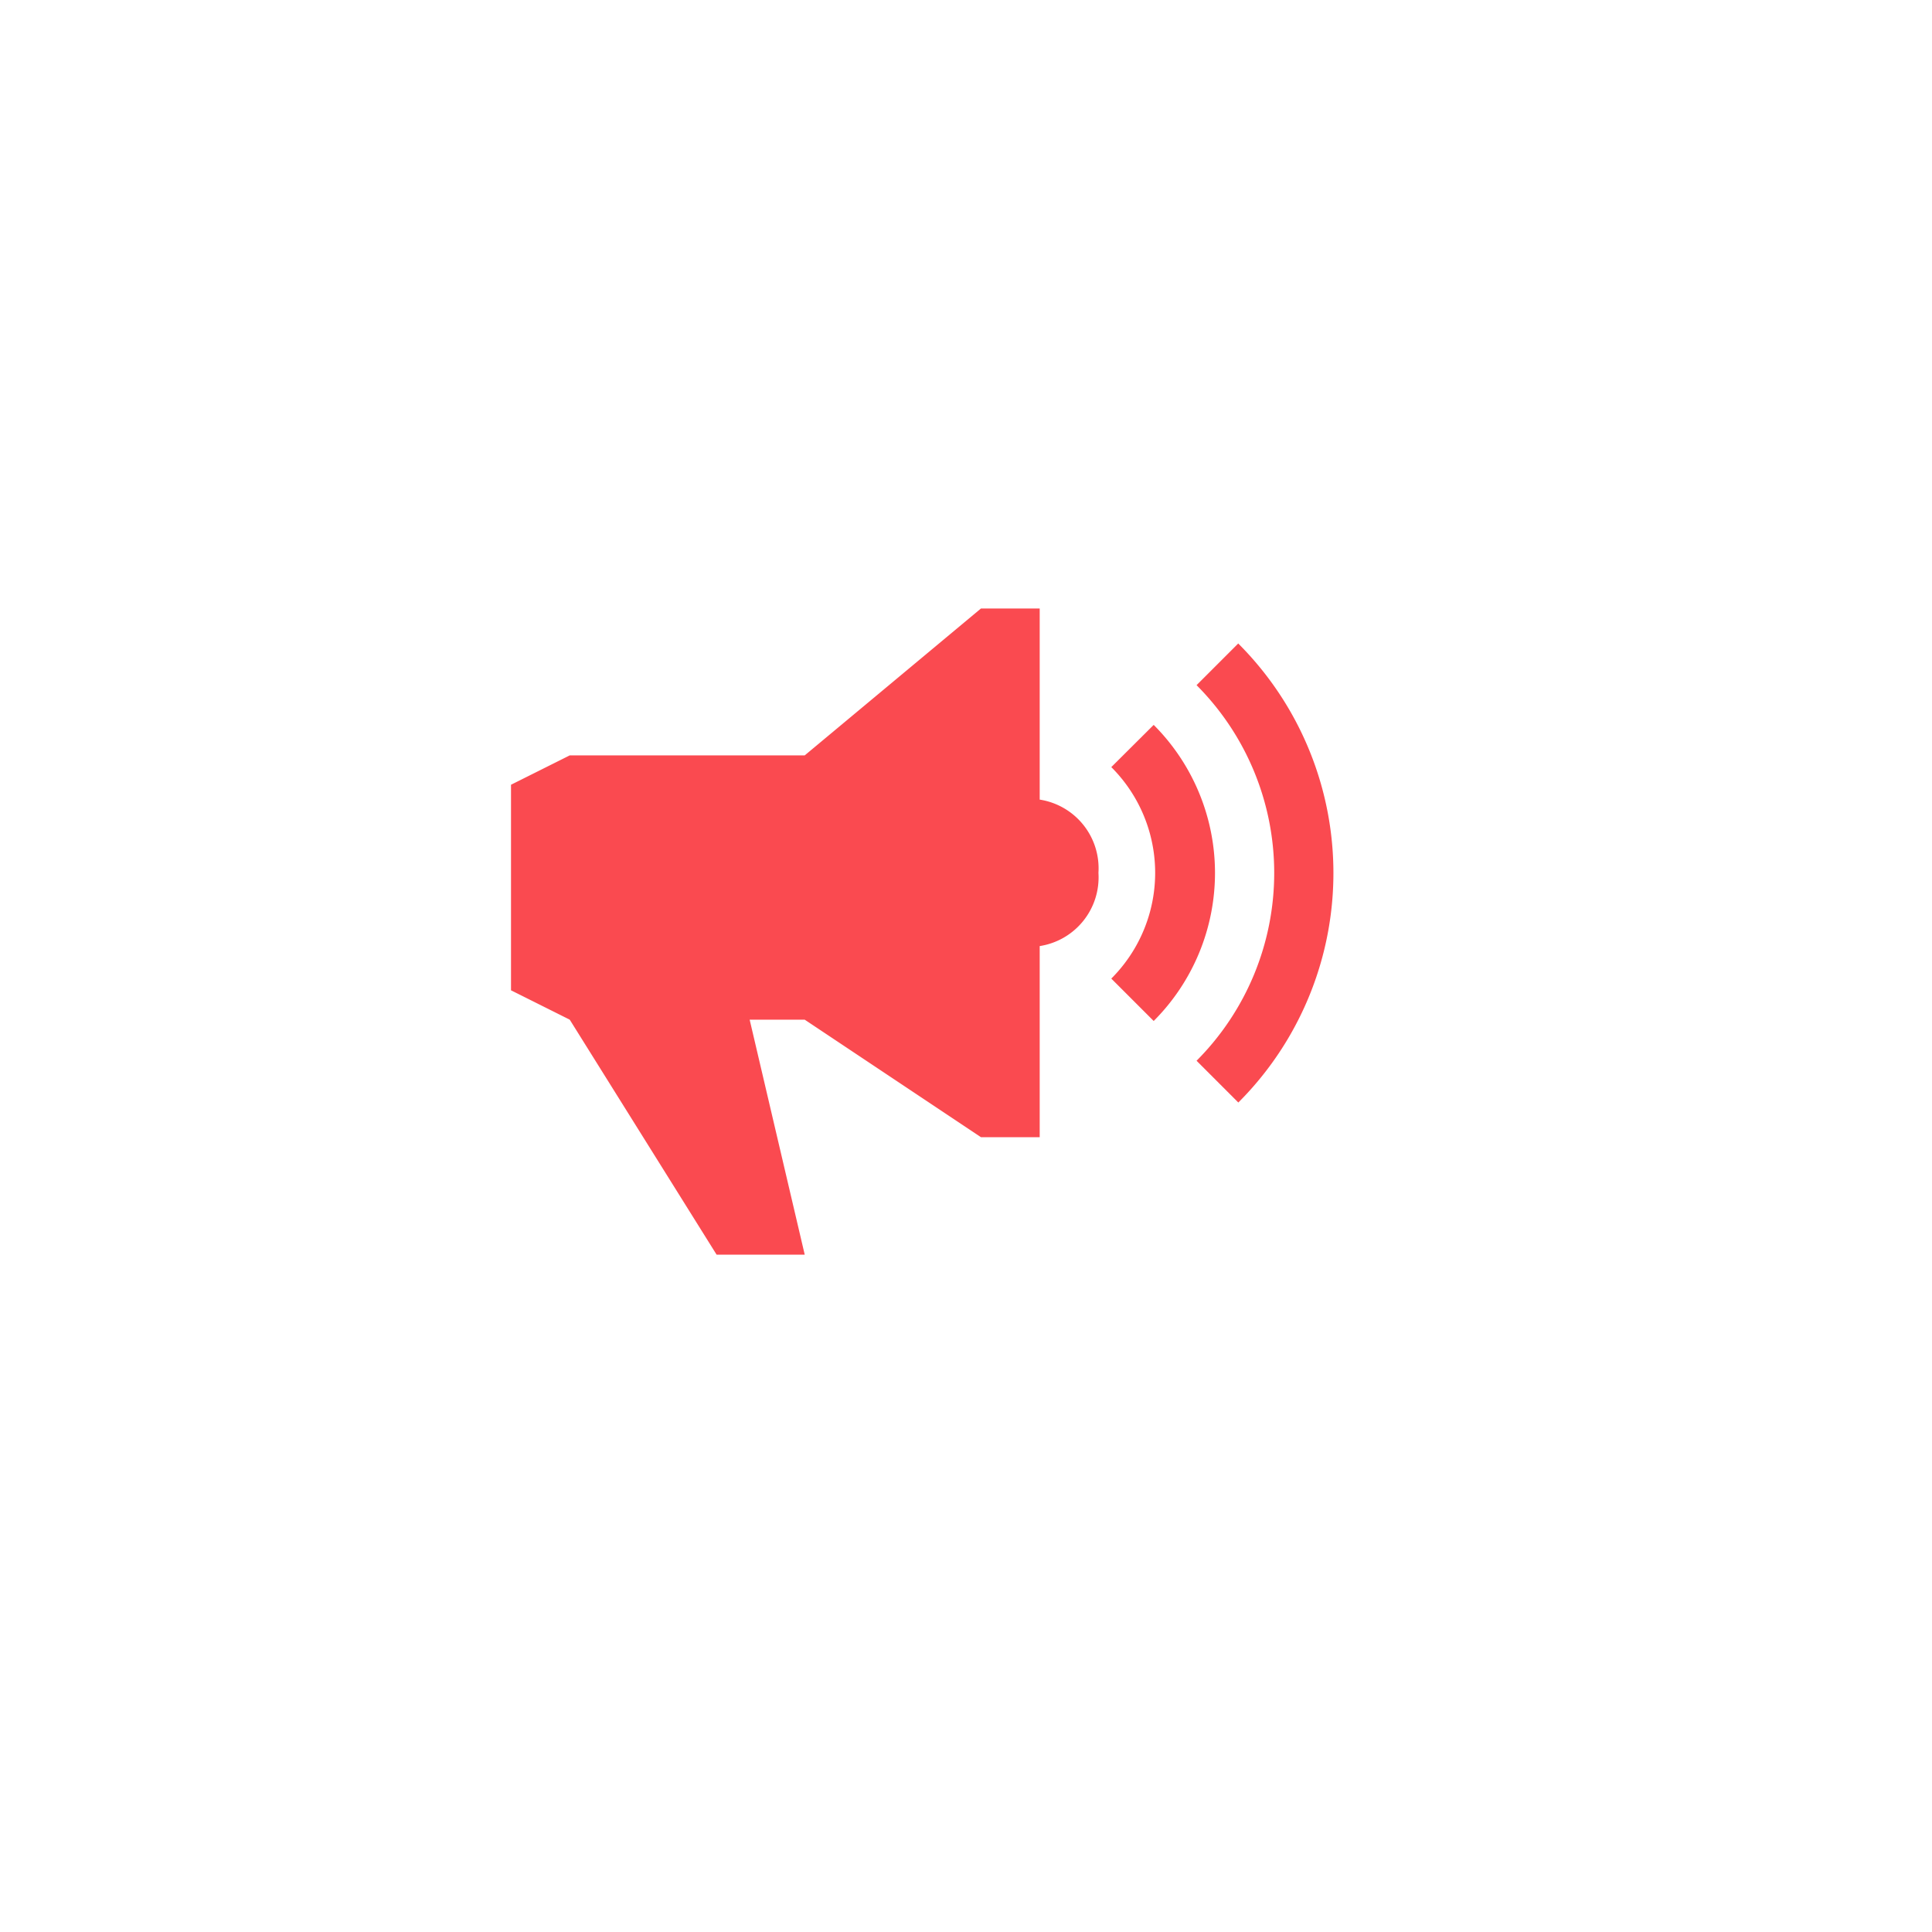 <?xml version="1.0" encoding="UTF-8"?><svg xmlns="http://www.w3.org/2000/svg" xmlns:xlink="http://www.w3.org/1999/xlink" width="74" height="74" viewBox="0 0 74 74"><defs><style>.a{fill:#fff;}.b{fill:#fa4a50;}.c{filter:url(#a);}</style><filter id="a" x="0" y="0" width="74" height="74" filterUnits="userSpaceOnUse"><feOffset dy="3" input="SourceAlpha"/><feGaussianBlur stdDeviation="3" result="b"/><feFlood flood-opacity="0.161"/><feComposite operator="in" in2="b"/><feComposite in="SourceGraphic"/></filter></defs><g transform="translate(-145.359 -978.443)"><g class="c" transform="matrix(1, 0, 0, 1, 145.36, 978.44)"><circle class="a" cx="28" cy="28" r="28" transform="translate(9 6)"/></g><path class="b" d="M26.866,10.083,25.242,11.7a5.721,5.721,0,0,1,0,8.1l1.624,1.624a8.021,8.021,0,0,0,0-11.341Z" transform="translate(162.682 996.125)"/><path class="b" d="M30.108,6.961l-1.6,1.6a10.185,10.185,0,0,1,0,14.386l1.6,1.6a12.426,12.426,0,0,0,0-17.578Z" transform="translate(162.682 996.125)"/><path class="b" d="M22.5,12.945V5.625H20.25L13.5,11.25h-9L2.25,12.375V20.25L4.5,21.375l5.625,9H13.5l-2.109-9H13.5l6.75,4.5H22.5v-7.32a2.664,2.664,0,0,0,2.25-2.805A2.664,2.664,0,0,0,22.5,12.945Z" transform="translate(162.682 996.125)"/></g></svg>